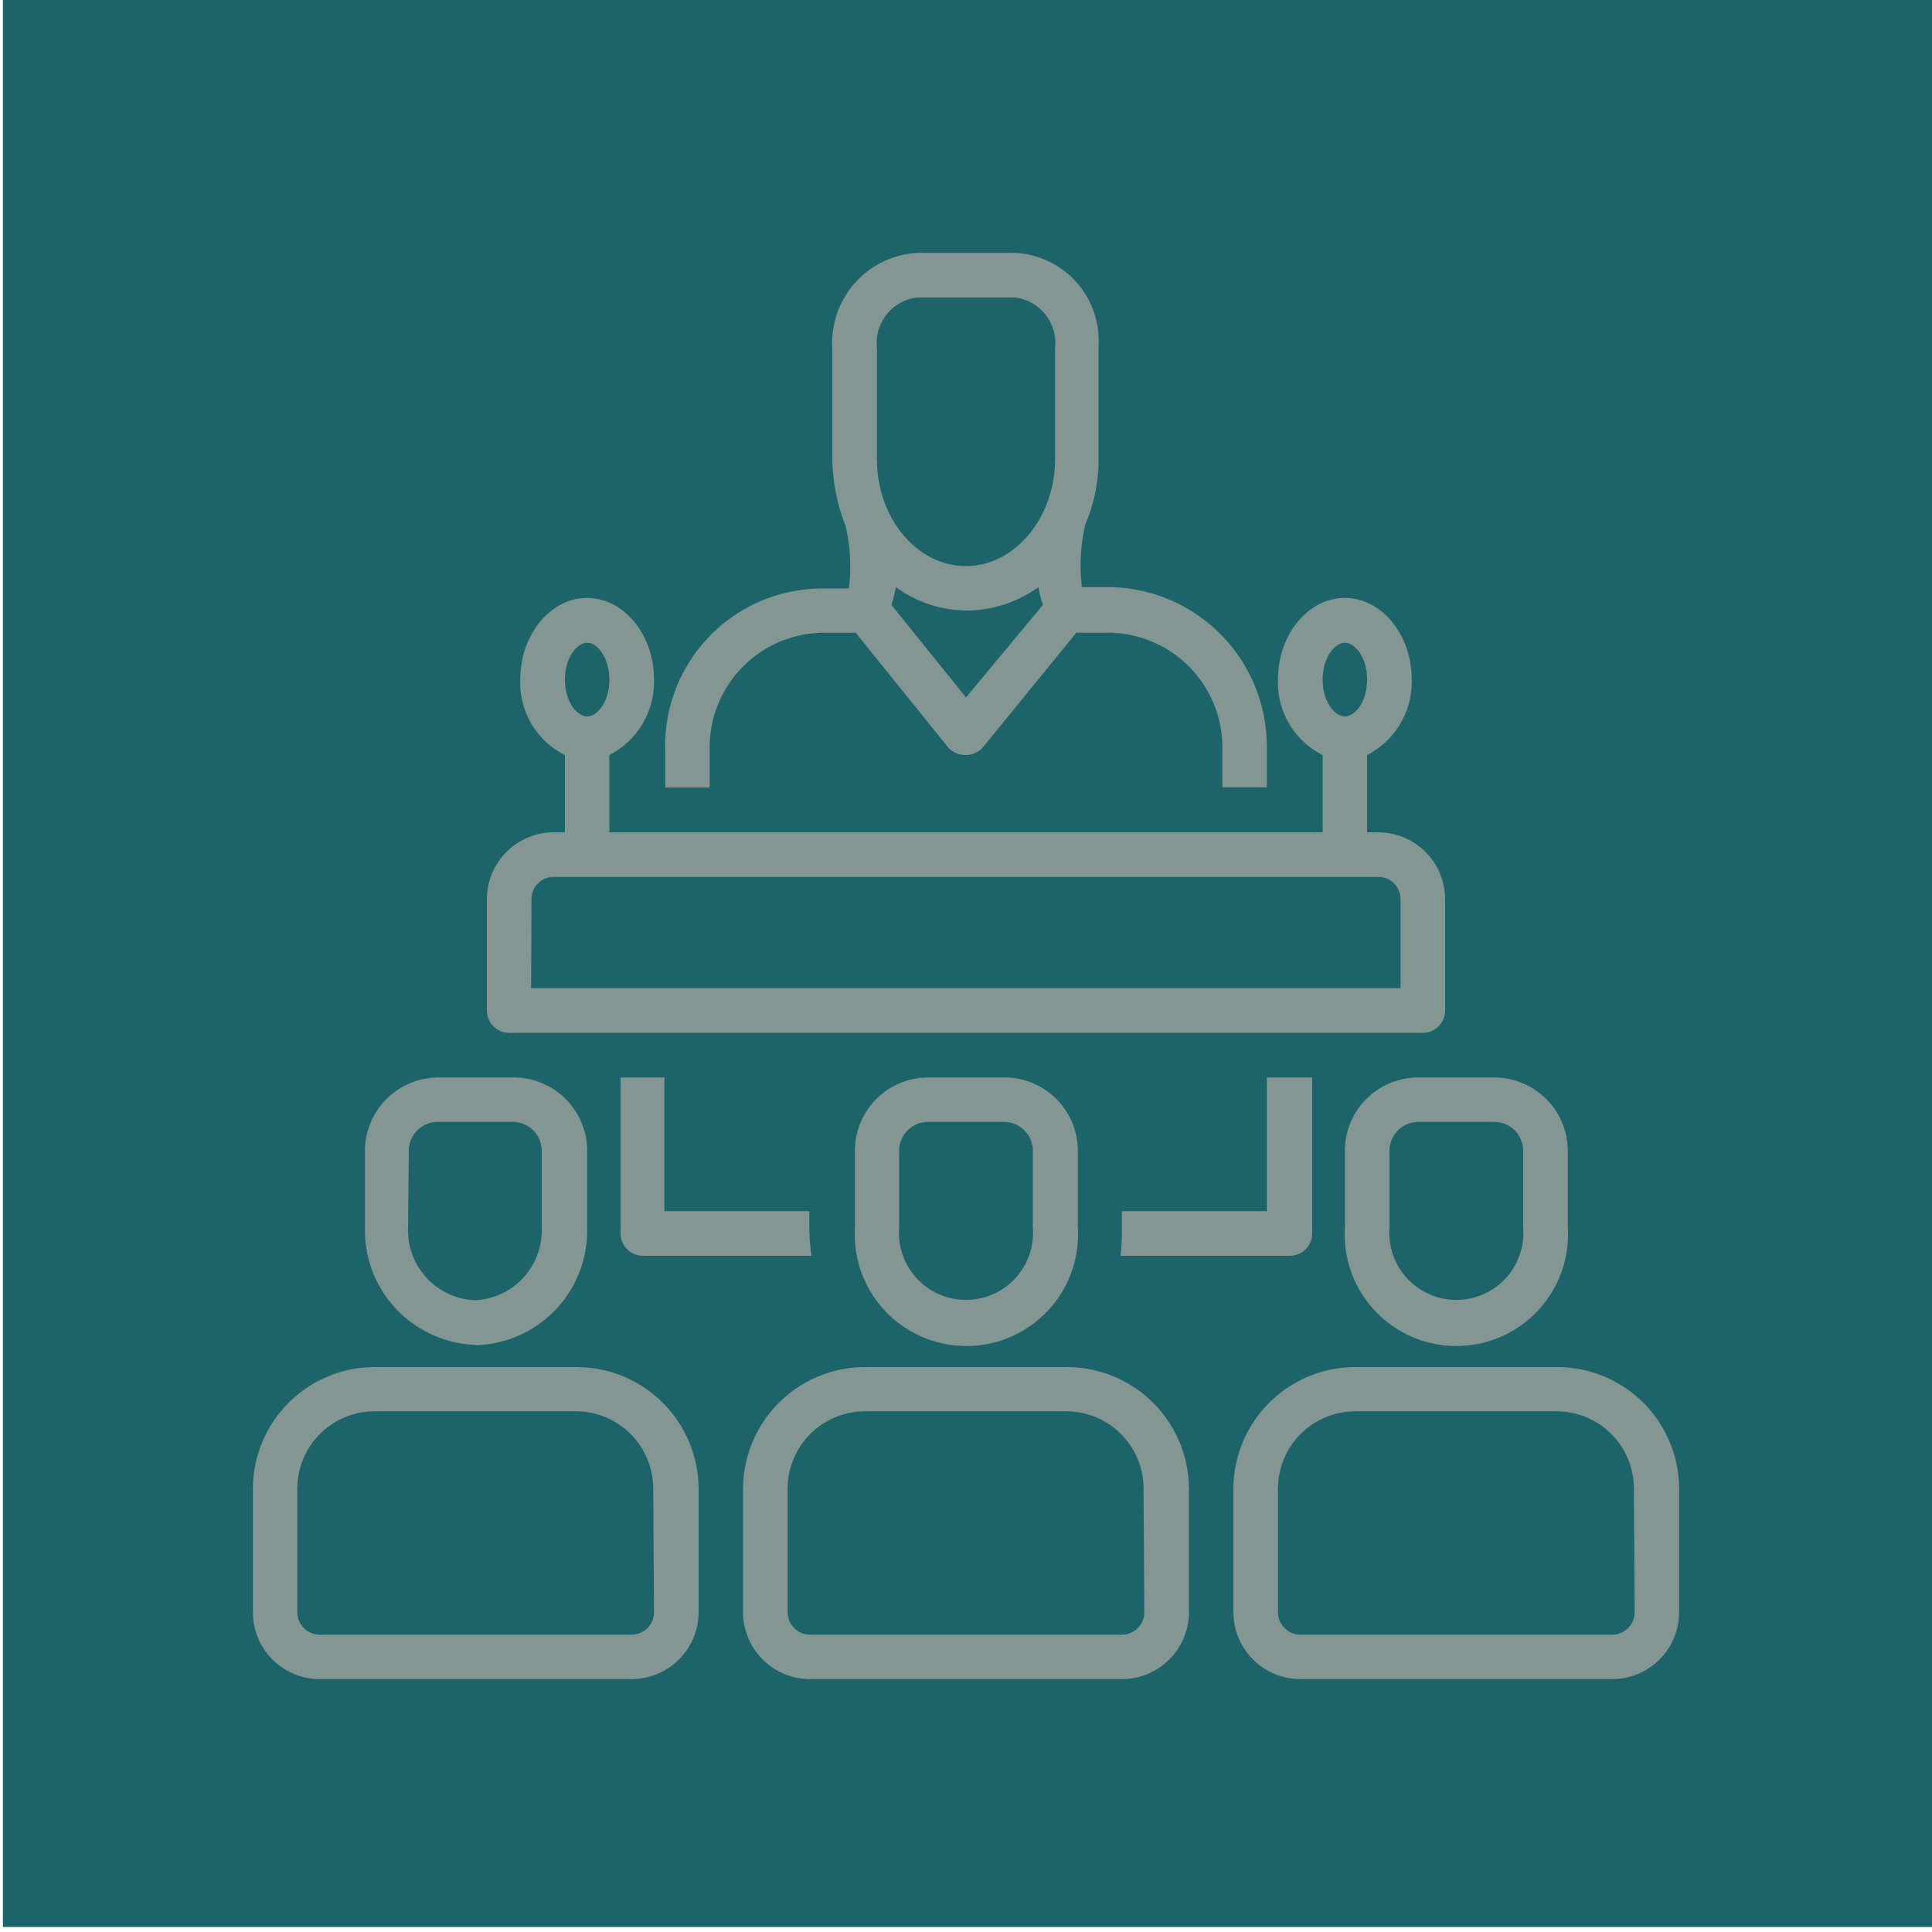 <svg xmlns="http://www.w3.org/2000/svg" id="ad74c326-15b0-49ff-ac5d-ae10c33b75b2" data-name="b2282910-9241-4204-835b-11fa03345036" viewBox="0 0 100 100"><title>1Artboard 1bets</title><rect x="0.15" y="-0.26" width="100" height="100" style="fill:#1c6469"></rect><path d="M21.16,59.63a1.5,1.5,0,0,1,1.44-1.56h4a1.5,1.5,0,0,1,1.44,1.56v3.92a3.62,3.62,0,0,1-3.46,3.75,3.62,3.62,0,0,1-3.46-3.75Zm3.46,10a5.93,5.93,0,0,0,5.77-6.06V59.63a3.8,3.8,0,0,0-3.75-3.86h-4a3.81,3.81,0,0,0-3.75,3.86v3.92A5.93,5.93,0,0,0,24.62,69.61Z" style="fill:#839692"></path><path d="M33.85,83.45a1.16,1.16,0,0,1-1.15,1.16H16.55a1.16,1.16,0,0,1-1.16-1.16v-6.4a4,4,0,0,1,4-4H29.81a4,4,0,0,1,4,4Zm-4-12.69H19.43a6.31,6.31,0,0,0-6.34,6.29v6.4a3.46,3.46,0,0,0,3.46,3.46H32.7a3.47,3.47,0,0,0,3.46-3.46v-6.4A6.32,6.32,0,0,0,29.81,70.76Z" style="fill:#839692"></path><path d="M78.84,59.63v3.92a3.47,3.47,0,1,1-6.92,0V59.63a1.5,1.5,0,0,1,1.44-1.56h4A1.5,1.5,0,0,1,78.84,59.63Zm-9.23,0v3.92a5.78,5.78,0,1,0,11.54,0V59.63a3.81,3.81,0,0,0-3.75-3.86h-4A3.8,3.8,0,0,0,69.61,59.63Z" style="fill:#839692"></path><path d="M84.61,83.45a1.16,1.16,0,0,1-1.16,1.16H67.3a1.16,1.16,0,0,1-1.15-1.16v-6.4a4,4,0,0,1,4-4H80.57a4,4,0,0,1,4,4Zm-4-12.69H70.19a6.32,6.32,0,0,0-6.35,6.29v6.4a3.47,3.47,0,0,0,3.46,3.46H83.45a3.46,3.46,0,0,0,3.46-3.46v-6.4A6.31,6.31,0,0,0,80.57,70.76Z" style="fill:#839692"></path><path d="M53.46,59.63v3.92a3.47,3.47,0,1,1-6.92,0V59.63A1.5,1.5,0,0,1,48,58.07h4A1.5,1.5,0,0,1,53.46,59.63ZM48,55.77a3.8,3.8,0,0,0-3.75,3.86v3.92a5.78,5.78,0,1,0,11.54,0V59.63A3.8,3.8,0,0,0,52,55.77Z" style="fill:#839692"></path><path d="M59.23,83.45a1.16,1.16,0,0,1-1.16,1.16H41.93a1.16,1.16,0,0,1-1.16-1.16v-6.4a4,4,0,0,1,4-4H55.19a4,4,0,0,1,4,4Zm-4-12.69H44.81a6.32,6.32,0,0,0-6.35,6.29v6.4a3.47,3.47,0,0,0,3.47,3.46H58.07a3.47,3.47,0,0,0,3.47-3.46v-6.4A6.32,6.32,0,0,0,55.19,70.76Z" style="fill:#839692"></path><path d="M45.39,18a2.37,2.37,0,0,1,2.07-2.6h5.08A2.37,2.37,0,0,1,54.61,18v5.77c0,3-2.07,5.53-4.61,5.53s-4.61-2.48-4.61-5.53ZM50,36.1l-3.86-4.79a8.23,8.23,0,0,0,.23-.92,6.25,6.25,0,0,0,3.69,1.21,6.43,6.43,0,0,0,3.69-1.21,5.16,5.16,0,0,0,.23.92ZM36.73,38.75a5.94,5.94,0,0,1,5.83-6h1.73l4.79,5.94a1.22,1.22,0,0,0,1.79,0l4.84-5.94h1.73a5.94,5.94,0,0,1,5.83,6v2h2.3v-2a8.25,8.25,0,0,0-8.13-8.36H56a9.35,9.35,0,0,1,.17-3.23,8.45,8.45,0,0,0,.69-3.46V17.93a4.55,4.55,0,0,0-4.32-4.84H47.46A4.66,4.66,0,0,0,43.08,18v5.77a9.83,9.83,0,0,0,.69,3.46,9.32,9.32,0,0,1,.17,3.23H42.5a8.14,8.14,0,0,0-8.07,8.3v2h2.3Z" style="fill:#839692"></path><path d="M27.51,46.54a1.14,1.14,0,0,1,1.15-1.15H71.34a1.14,1.14,0,0,1,1.15,1.15v4.61h-45Zm2.88-13.27c.52,0,1.15.75,1.15,1.91s-.63,1.9-1.15,1.9-1.15-.75-1.15-1.9S29.87,33.27,30.39,33.27Zm39.22,0c.52,0,1.15.75,1.15,1.91s-.63,1.9-1.15,1.9-1.15-.75-1.15-1.9S69.09,33.27,69.61,33.27ZM26.35,53.46h47.3a1.16,1.16,0,0,0,1.15-1.15V46.54a3.47,3.47,0,0,0-3.46-3.46h-.58v-4a4.25,4.25,0,0,0,2.31-3.92c0-2.31-1.56-4.21-3.46-4.21s-3.46,1.9-3.46,4.21a4.18,4.18,0,0,0,2.31,3.92v4H31.54v-4a4.25,4.25,0,0,0,2.31-3.92c0-2.31-1.56-4.21-3.46-4.21s-3.46,1.9-3.46,4.21a4.18,4.18,0,0,0,2.31,3.92v4h-.58a3.47,3.47,0,0,0-3.46,3.46v5.77A1.16,1.16,0,0,0,26.35,53.46Z" style="fill:#839692"></path><path d="M58.07,62.69v.86A11.79,11.79,0,0,1,58,65h8.77a1.16,1.16,0,0,0,1.15-1.16V55.77H65.57v6.92Z" style="fill:#839692"></path><path d="M32.12,55.77v8.07A1.16,1.16,0,0,0,33.27,65H42a11.09,11.09,0,0,1-.11-1.45v-.86h-7.5V55.77Z" style="fill:#839692"></path></svg>